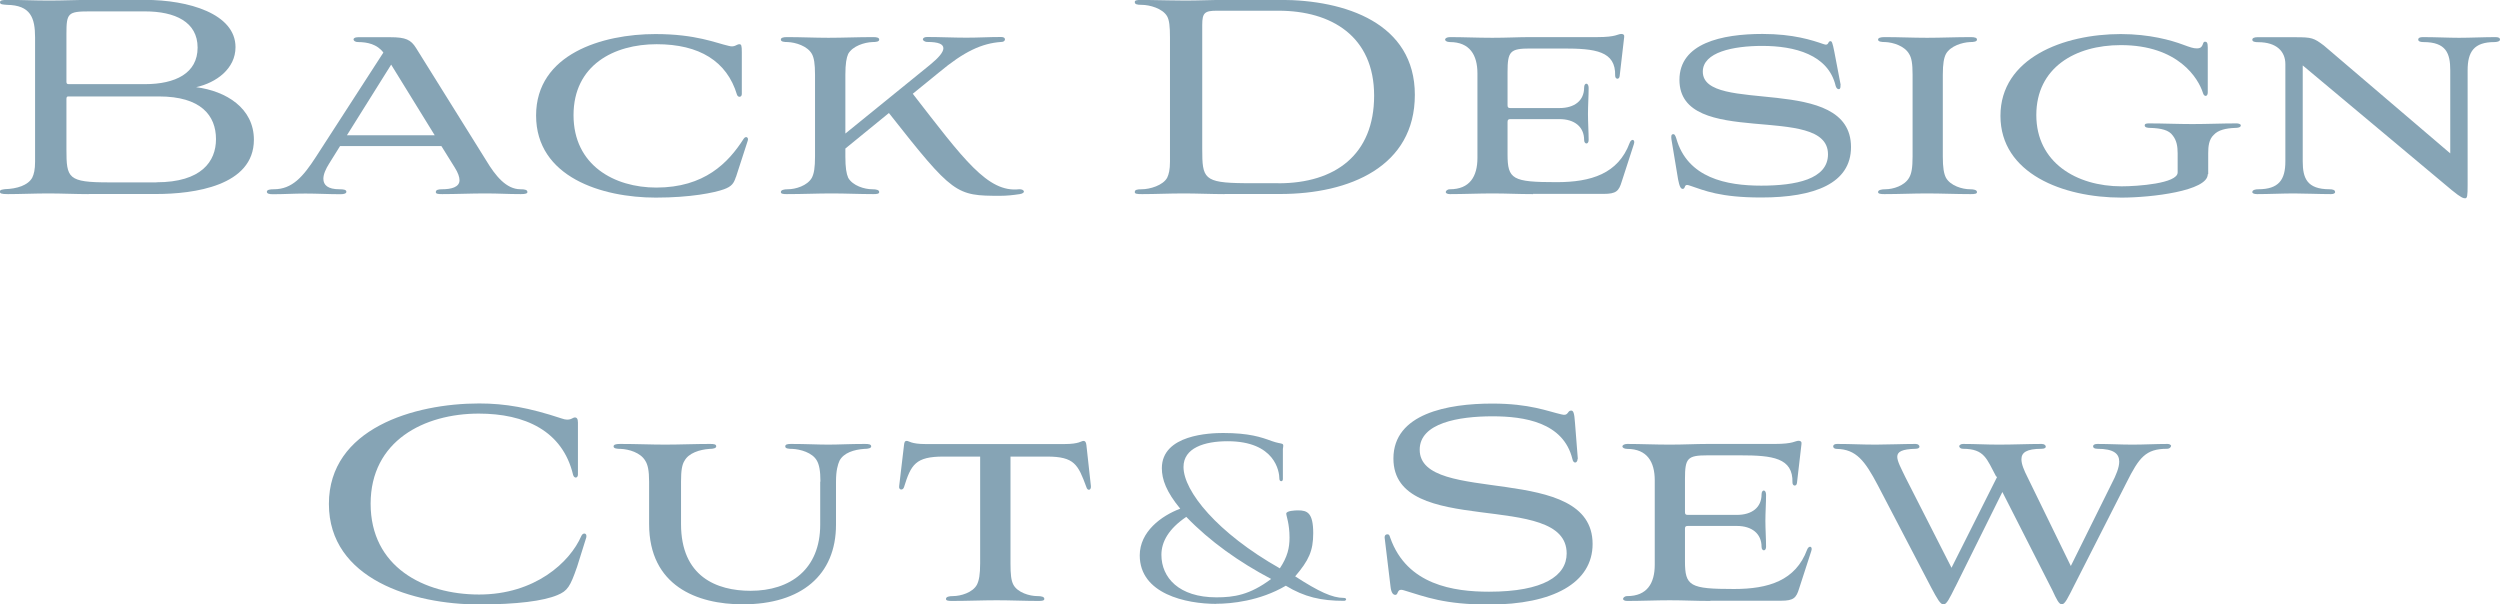 <?xml version="1.0" encoding="UTF-8"?><svg id="_レイヤー_2" xmlns="http://www.w3.org/2000/svg" viewBox="0 0 221.65 53.59"><defs><style>.cls-1{fill:#86a4b5;}</style></defs><g id="design"><path class="cls-1" d="m7.86,17.21c-1.14,0-2.41-.06-3.58-.06s-2.53.06-3.58.06c-.59,0-.71-.06-.71-.22,0-.18.22-.18.46-.22,1.05-.03,2.04-.34,2.41-1.02.15-.31.25-.71.25-1.42V3.33C3.11,1.57,2.71.46.62.43c-.37-.03-.62-.03-.62-.22,0-.15.09-.22.74-.22,1.05,0,2.37.06,3.61.06s2.47-.06,3.73-.06h4.78c3.86,0,8.02,1.23,8.02,4.19,0,1.91-1.7,3.15-3.49,3.55,2.65.34,5.12,1.85,5.12,4.66,0,4.1-5.34,4.81-8.64,4.81h-6.01Zm5-9.75c2.68,0,4.66-.96,4.66-3.24s-2-3.21-4.66-3.21h-4.93c-1.91,0-2.04.15-2.04,2v4.23c0,.18.06.22.22.22h6.75Zm1.02,8.7c3.98,0,5.27-1.85,5.27-3.82,0-2.1-1.33-3.79-5.06-3.79H6.04c-.09,0-.15.06-.15.22v4.47c0,2.56.12,2.93,3.79,2.93h4.19Z"/><path class="cls-1" d="m39.13,12.95h-8.98l-.96,1.54c-.31.49-.52.96-.52,1.36,0,.56.4.93,1.42.93.34,0,.62.03.62.22,0,.15-.19.22-.52.22-1.05,0-2.07-.06-3.11-.06s-1.88.06-2.9.06c-.34,0-.52-.06-.52-.22,0-.18.28-.22.62-.22,1.63,0,2.59-1.11,3.73-2.87l5.98-9.25c-.55-.74-1.42-.93-2.25-.93-.46,0-.59-.43,0-.43h2.87c1.36,0,1.82.22,2.28.96l6.23,9.99c.8,1.33,1.76,2.53,3.02,2.53.43,0,.62.06.62.25,0,.12-.15.18-.59.18-1.23,0-1.88-.06-3.15-.06s-2.56.06-3.82.06c-.4,0-.56-.03-.56-.18,0-.19.19-.25.56-.25.8,0,1.54-.18,1.54-.8,0-.28-.12-.65-.43-1.14l-1.17-1.88Zm-8.36-.96h7.77l-3.86-6.26-3.92,6.26Z"/><path class="cls-1" d="m65.24,15.7c-.18.56-.37.83-1.05,1.08-.86.31-2.96.74-6.05.74-4.78,0-10.61-1.82-10.61-7.28s5.89-7.22,10.58-7.22c3.61,0,5.37.8,6.51,1.05.52.15.68-.15.93-.15.18,0,.22.12.22.71v3.7c0,.31-.34.34-.43.06-.89-2.96-3.33-4.47-7.12-4.47s-7.37,1.85-7.37,6.29,3.61,6.42,7.34,6.42c4.26,0,6.38-2.19,7.74-4.32.18-.28.46-.15.37.15l-1.05,3.24Z"/><path class="cls-1" d="m80.94,8.33c4.5,5.8,6.63,8.76,9.41,8.45.46-.03.65.34.06.43-.59.09-1.14.15-1.73.15-3.92,0-4.16-.09-9.87-7.34l-3.86,3.15v.71c0,.99.09,1.51.25,1.88.4.71,1.45,1.02,2.13,1.02.37,0,.62.06.62.25,0,.15-.18.18-.52.18-1.26,0-2.44-.06-3.7-.06s-2.53.06-3.98.06c-.34,0-.52-.03-.52-.18,0-.19.28-.25.62-.25.68,0,1.73-.31,2.13-1.02.19-.37.28-.89.28-1.88v-7.25c0-.99-.09-1.51-.28-1.85-.4-.71-1.45-1.02-2.13-1.05-.34,0-.62-.03-.62-.22,0-.15.18-.22.52-.22,1.3,0,2.47.06,3.7.06,1.3,0,2.56-.06,3.98-.06.34,0,.52.06.52.22,0,.18-.25.22-.62.22-.68.03-1.73.34-2.13,1.05-.15.34-.25.86-.25,1.85v5.21l7.49-6.08c.8-.65,1.2-1.14,1.2-1.48,0-.37-.43-.56-1.42-.56-.25,0-.4-.15-.4-.22,0-.12.12-.22.37-.22,1.11,0,2.37.06,3.49.06s1.97-.06,3.08-.06c.25,0,.34.09.34.22,0,.06-.06.22-.34.22-1.7.12-3.27.83-5.52,2.71l-2.31,1.88Z"/><path class="cls-1" d="m108.57,17.21c-1.11,0-2.5-.06-3.58-.06-1.39,0-2.53.06-3.73.06-.49,0-.65-.03-.65-.18,0-.19.15-.25.62-.25.71,0,1.88-.34,2.25-1.02.15-.31.25-.71.25-1.42V3.33c0-.99-.06-1.54-.25-1.88-.4-.71-1.57-1.02-2.25-1.02-.46,0-.62-.06-.62-.25,0-.15.15-.19.65-.19,2.37.03,2.5.06,3.82.06,1.2,0,2.44-.06,3.7-.06h4.72c5.8,0,11.94,2.07,11.94,8.42s-5.77,8.79-11.94,8.79h-4.94Zm4.78-.96c5.03,0,8.48-2.53,8.48-7.77s-3.76-7.53-8.48-7.53h-5.46c-1.08,0-1.3.18-1.3,1.26v11.01c0,2.59.12,2.99,3.73,3.02h3.02Z"/><path class="cls-1" d="m135.92,17.21c-1.39,0-2.28-.06-3.61-.06-1.2,0-2.53.06-3.76.06-.25,0-.37-.09-.37-.18s.12-.25.37-.25c1.76,0,2.44-1.14,2.44-2.78v-7.49c0-1.63-.68-2.78-2.44-2.78-.28,0-.43-.12-.43-.22s.15-.22.43-.22c1.17,0,2.44.06,3.76.06s2.28-.06,3.36-.06h5.95c1.7,0,1.79-.28,2.13-.28.19,0,.28.09.25.28l-.4,3.45c-.03.34-.4.31-.4-.03.06-2.19-1.76-2.41-4.63-2.41h-2.9c-1.79,0-2.01.25-2.01,2.1v2.93c0,.19.06.25.25.25h4.35c1.33,0,2.19-.65,2.19-1.82,0-.46.4-.46.4.03,0,.71-.06,1.6-.06,2.31s.06,1.63.06,2.31c0,.43-.4.4-.4,0,0-1.17-.86-1.85-2.19-1.85h-4.35c-.18,0-.25.06-.25.25v2.87c0,2.22.43,2.47,4.35,2.47,3.05,0,5.46-.74,6.48-3.49.15-.4.52-.31.37.12l-1.08,3.33c-.25.83-.49,1.08-1.6,1.08h-6.26Z"/><path class="cls-1" d="m163.18,7.53c0,.19,0,.34-.12.37-.15.03-.25-.09-.31-.28-.65-2.78-3.64-3.55-6.51-3.55-2.59,0-5.27.56-5.27,2.28,0,3.86,13.14.12,13.14,6.69,0,3.21-3.21,4.47-7.96,4.47-3.67,0-5.03-.62-6.32-1.05-.56-.22-.37.22-.59.28-.22.06-.34-.22-.46-.83l-.59-3.55c-.03-.25-.03-.43.12-.46.15-.03.22.09.31.37.99,3.52,4.47,4.19,7.53,4.19s5.92-.56,5.92-2.78c0-4.63-13.17-.43-13.17-6.6,0-3.24,3.73-4.07,7.37-4.07,2.74,0,4.41.56,5.37.89.56.22.37-.25.65-.25.12,0,.18.12.34.93l.56,2.93Z"/><path class="cls-1" d="m169.57,6.63c0-.99-.09-1.51-.31-1.85-.4-.71-1.42-1.02-2.1-1.05-.34,0-.65-.03-.65-.22,0-.15.22-.22.56-.22,1.36,0,2.47.06,3.79.06,1.23,0,2.53-.06,3.86-.06.37,0,.56.06.56.22,0,.18-.28.22-.62.22-.68.03-1.73.34-2.13,1.05-.18.34-.28.86-.28,1.85v7.25c0,.99.09,1.51.28,1.88.4.71,1.45,1.02,2.13,1.02.34,0,.62.06.62.25,0,.15-.18.18-.56.18-1.36,0-2.59-.06-3.89-.06-1.2,0-2.44.06-3.76.06-.34,0-.56-.03-.56-.18,0-.19.31-.25.65-.25.68,0,1.7-.31,2.1-1.02.22-.37.31-.89.31-1.88v-7.25Z"/><path class="cls-1" d="m195.74,15.45c0,1.48-5,2.07-7.65,2.07-5.18,0-10.73-2.13-10.73-7.25s5.58-7.25,10.67-7.25c2.56,0,4.5.56,5.49.93.68.25.93.34,1.26.34.65,0,.43-.59.71-.59.18,0,.25.09.25.52v3.98c0,.4-.34.4-.43.03-.4-1.26-2.16-4.23-7.28-4.23-4.04,0-7.49,2-7.49,6.2s3.55,6.32,7.56,6.32c1.39,0,4.97-.25,4.97-1.23v-1.7c0-.62-.09-1.14-.43-1.57-.34-.49-1.02-.65-2-.68-.22,0-.49-.03-.49-.22,0-.15.15-.18.37-.18,1.3,0,2.56.06,3.86.06s2.59-.06,3.92-.06c.09,0,.37.03.37.18,0,.18-.28.22-.49.22-.83.03-1.51.18-1.91.62-.43.4-.49,1.02-.49,1.63v1.85Z"/><path class="cls-1" d="m204.16,5.8v8.51c0,1.48.37,2.47,2.38,2.47.28,0,.49.06.49.25,0,.12-.15.18-.37.18-1.02,0-2.37-.06-3.27-.06-.99,0-2.28.06-3.27.06-.25,0-.43-.06-.43-.18,0-.19.28-.25.52-.25,1.82,0,2.41-.83,2.41-2.47V5.68c0-1.11-.77-1.94-2.41-1.94-.25,0-.52-.03-.52-.22,0-.15.19-.22.43-.22h3.39c1.45,0,1.63.06,2.53.74l11.2,9.56v-7.37c0-1.51-.37-2.5-2.38-2.5-.18,0-.46-.03-.46-.22,0-.15.15-.22.4-.22,1.11,0,2.31.06,3.21.06.99,0,2.25-.06,3.24-.06.25,0,.4.06.4.22,0,.18-.34.22-.49.22-1.82,0-2.38.86-2.38,2.5v10.15c0,.99-.03,1.2-.22,1.2-.15,0-.34-.03-1.17-.71l-13.23-11.07Z"/><path class="cls-1" d="m51.15,50.29c-.59,1.7-.83,2.1-1.73,2.47-1.23.52-3.58.83-6.97.83-5.77,0-13.29-2.22-13.29-8.91s7.56-8.91,13.32-8.91c2.31,0,4.41.37,7.31,1.33.77.28.96-.09,1.17-.09.18,0,.28.12.28.46v4.6c0,.34-.34.37-.43.03-.93-3.92-4.29-5.43-8.36-5.43-4.84,0-9.59,2.41-9.59,7.99s4.69,8.05,9.62,8.05,8.05-2.84,9.07-5.21c.15-.31.52-.25.43.15l-.83,2.65Z"/><path class="cls-1" d="m72.74,42.7c0-.99-.12-1.51-.31-1.85-.4-.74-1.51-1.02-2.16-1.05-.37,0-.65-.03-.65-.22s.22-.22.52-.22c1.3,0,2.34.06,3.3.06s1.85-.06,3.24-.06c.34,0,.56.03.56.22,0,.15-.25.22-.62.22-.89.06-1.82.34-2.19,1.05-.15.34-.31.86-.31,1.85v3.82c0,4.47-3.08,7.06-8.27,7.06-4.04,0-8.3-1.63-8.3-7.12v-3.76c0-.99-.12-1.51-.34-1.85-.43-.74-1.48-1.02-2.16-1.05-.34,0-.65-.03-.65-.22,0-.15.18-.22.56-.22,1.48,0,2.71.06,4.01.06s2.65-.06,3.98-.06c.37,0,.55.03.55.22,0,.15-.25.22-.59.22-.89.06-1.85.37-2.22,1.05-.22.34-.31.86-.31,1.85v3.76c0,4.66,3.15,5.92,6.17,5.92,3.52,0,6.17-1.91,6.17-5.86v-3.82Z"/><path class="cls-1" d="m86.88,40.48h-3.24c-2.47,0-2.87.71-3.49,2.71-.09.31-.49.28-.43-.09l.43-3.64c.03-.25.06-.37.25-.37s.37.28,1.66.28h12.31c1.33,0,1.48-.28,1.7-.28.15,0,.22.12.25.37l.4,3.64c.03.4-.31.43-.4.09-.74-2-1.05-2.71-3.49-2.71h-3.24v9.47c0,.99.06,1.51.25,1.88.37.71,1.45,1.02,2.13,1.02.37,0,.62.06.62.25,0,.15-.18.18-.52.18-1.2,0-2.44-.06-3.7-.06s-2.59.06-3.98.06c-.34,0-.52-.03-.52-.18,0-.19.28-.25.62-.25.68,0,1.76-.31,2.13-1.02.18-.37.28-.89.28-1.88v-9.47Z"/><path class="cls-1" d="m107.84,53.54c-2.7,0-6.79-.89-6.79-4.3,0-2.1,1.91-3.51,3.59-4.14-1.23-1.49-1.63-2.59-1.63-3.59,0-2.99,4.3-3.12,5.43-3.12,2.31,0,3.38.37,4.3.71,1.05.37,1.1.05,1,.71v2.67c0,.26-.31.24-.31-.03,0-.66-.39-3.33-4.59-3.33-2.07,0-3.91.6-3.91,2.28,0,2.15,2.99,5.85,8.54,8.99.68-1.02.86-1.81.86-2.73,0-1.23-.29-1.91-.29-2.12,0-.26.79-.29,1.05-.29.81,0,1.34.21,1.34,2.02,0,1.57-.39,2.41-1.6,3.83,2.1,1.36,3.3,1.91,4.3,1.91.31,0,.26.26.03.26-2.04,0-3.51-.34-5.16-1.34-2.31,1.36-4.85,1.6-6.16,1.6Zm-2.67-7.71c-1.55,1.05-2.2,2.2-2.2,3.36,0,2.02,1.55,3.77,4.88,3.77,1.55,0,2.96-.21,4.85-1.63-2.83-1.49-5.43-3.33-7.52-5.5Z"/><path class="cls-1" d="m139.87,40.67c0,.4-.37.49-.46.03-.8-3.27-4.29-3.79-7.09-3.79-2.99,0-6.45.59-6.45,2.96,0,5,15.33,1.05,15.33,8.36,0,3.45-3.52,5.37-9.19,5.37-3.95,0-5.61-.68-7.53-1.26-.68-.22-.46.4-.77.4-.18,0-.37-.15-.43-.77l-.52-4.32c0-.15.06-.28.25-.28.15,0,.18.09.25.31,1.48,4.19,5.64,4.78,8.76,4.78,4.84,0,6.88-1.42,6.88-3.39,0-5.71-15.36-1.26-15.36-8.42,0-3.98,4.81-4.87,8.76-4.87,3.33,0,4.9.68,6.14.96.65.18.49-.34.86-.34.19,0,.28.19.34,1.11l.25,3.18Z"/><path class="cls-1" d="m151.64,53.28c-1.39,0-2.28-.06-3.61-.06-1.2,0-2.53.06-3.76.06-.25,0-.37-.09-.37-.18s.12-.25.37-.25c1.76,0,2.44-1.14,2.44-2.78v-7.49c0-1.63-.68-2.78-2.44-2.78-.28,0-.43-.12-.43-.22s.15-.22.43-.22c1.17,0,2.44.06,3.76.06s2.28-.06,3.36-.06h5.95c1.7,0,1.79-.28,2.13-.28.18,0,.28.09.25.28l-.4,3.45c-.03.34-.4.31-.4-.03.06-2.19-1.76-2.41-4.63-2.41h-2.9c-1.79,0-2,.25-2,2.1v2.93c0,.19.06.25.25.25h4.35c1.33,0,2.19-.65,2.19-1.82,0-.46.4-.46.4.03,0,.71-.06,1.6-.06,2.31s.06,1.63.06,2.31c0,.43-.4.4-.4,0,0-1.17-.86-1.85-2.19-1.85h-4.35c-.19,0-.25.06-.25.25v2.87c0,2.22.43,2.47,4.35,2.47,3.05,0,5.46-.74,6.48-3.49.15-.4.52-.31.37.12l-1.08,3.33c-.25.83-.49,1.08-1.6,1.08h-6.26Z"/><path class="cls-1" d="m173.36,52.02c-.52,1.05-.77,1.57-1.05,1.57s-.55-.49-1.08-1.48l-4.75-9.1c-1.14-2.16-1.91-3.18-3.64-3.21-.22,0-.31-.12-.31-.22,0-.12.09-.22.34-.22,1.33,0,2.1.06,3.45.06.99,0,2.41-.06,3.52-.06.22,0,.34.12.34.25,0,.09-.12.18-.34.18-1.2.03-1.63.25-1.63.71,0,.4.34,1.02.74,1.85l4.07,7.99,4.04-8.05-.09-.06c-.83-1.54-1.02-2.44-2.93-2.44-.22,0-.34-.12-.34-.25.03-.06.12-.18.34-.18,1.17,0,2.01.06,3.18.06,1.33,0,2.56-.06,3.79-.06.25,0,.37.12.37.25,0,.09-.12.18-.37.18-1.36,0-1.79.34-1.79.93,0,.43.22.96.56,1.63l3.82,7.83,3.64-7.34c.37-.71.65-1.39.65-1.91,0-.71-.49-1.14-1.94-1.14-.28,0-.4-.12-.37-.25,0-.09.12-.18.37-.18,1.08,0,2.04.06,3.11.06s2.04-.06,3.12-.06c.18,0,.28.09.31.15,0,.12-.12.28-.37.28-1.88,0-2.47.77-3.58,2.99l-4.63,9.1c-.56,1.11-.83,1.7-1.11,1.7-.25,0-.46-.43-.83-1.23l-4.44-8.73-4.16,8.39Z"/></g></svg>